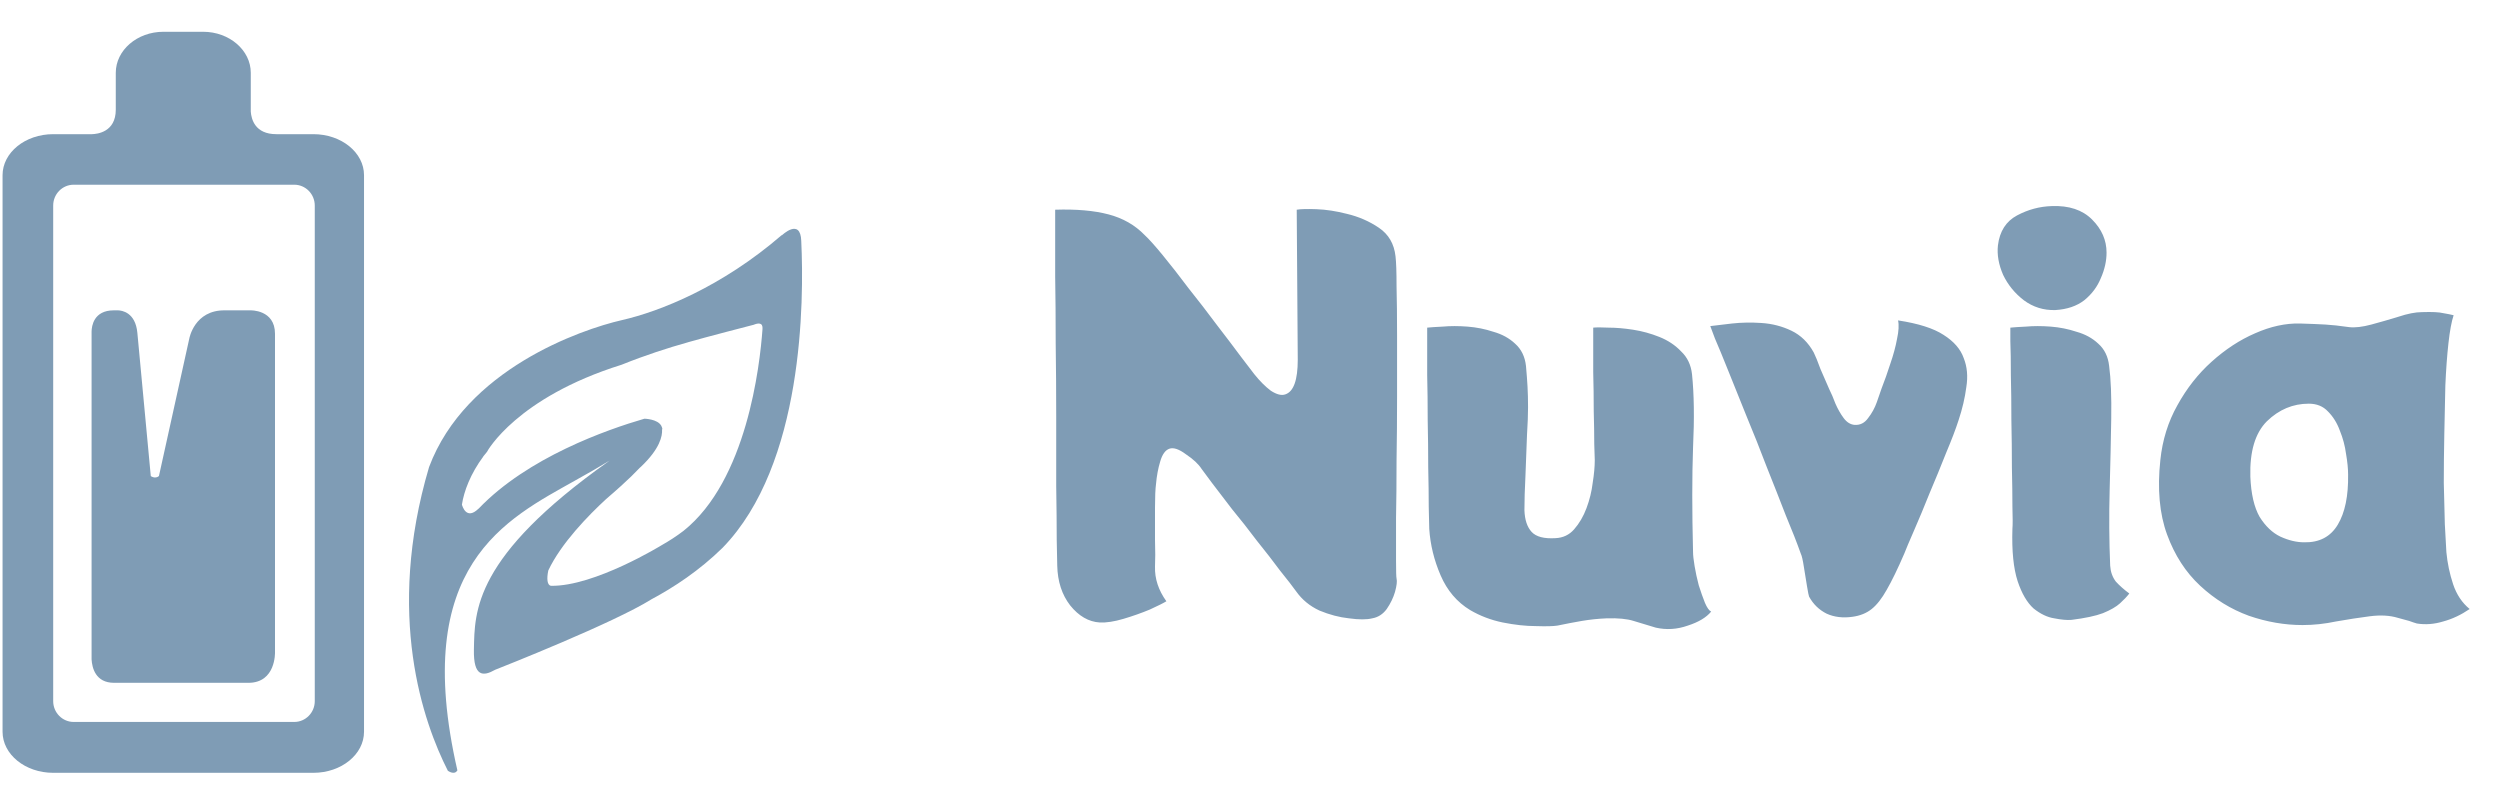 <svg width="87" height="28" viewBox="0 0 87 28" fill="none" xmlns="http://www.w3.org/2000/svg">
<path d="M10.904 4.669H9.615C8.876 4.669 8.746 4.149 8.727 3.883V2.534C8.727 1.749 7.984 1.106 7.07 1.106H5.686C4.772 1.106 4.029 1.748 4.029 2.534V3.818C4.029 4.6 3.376 4.665 3.201 4.669H1.852C0.874 4.669 0.089 5.311 0.089 6.097V25.466C0.089 26.251 0.874 26.894 1.852 26.894H10.904C11.883 26.894 12.668 26.251 12.668 25.466V6.097C12.668 5.311 11.883 4.669 10.904 4.669ZM10.954 24.399C10.954 24.8 10.634 25.124 10.24 25.124H2.565C2.171 25.124 1.851 24.8 1.851 24.399V7.153C1.851 6.753 2.17 6.428 2.565 6.428H10.24C10.633 6.428 10.954 6.753 10.954 7.153V24.399Z" fill="#7F9CB5"/>
<path d="M8.711 10.8H7.83C6.762 10.784 6.587 11.784 6.587 11.784L5.531 16.567C5.396 16.678 5.247 16.567 5.247 16.567L4.78 11.581C4.713 10.864 4.235 10.805 4.112 10.8H3.959C3.256 10.8 3.191 11.356 3.187 11.534V15.263V16.805V22.948C3.205 23.238 3.323 23.762 3.97 23.762H8.645C9.604 23.762 9.57 22.703 9.57 22.703V16.805V15.263V11.615C9.57 10.767 8.711 10.8 8.711 10.8Z" fill="#7F9CB5"/>
<path d="M27.884 8.395C27.884 8.393 27.884 8.392 27.884 8.39C27.858 7.563 27.206 8.192 27.206 8.192V8.18C25.113 9.988 22.963 10.838 21.646 11.139C20.198 11.471 16.205 12.86 14.932 16.252C13.404 21.41 14.737 25.152 15.585 26.822C15.598 26.831 15.808 26.98 15.909 26.819C15.912 26.815 15.915 26.815 15.918 26.813C14.273 19.658 17.624 18.068 20.031 16.713C20.468 16.473 20.853 16.247 21.215 16.028C21.201 16.038 21.189 16.046 21.175 16.057C16.482 19.383 16.518 21.268 16.492 22.607C16.474 23.555 16.81 23.548 17.232 23.308C17.439 23.226 21.347 21.686 22.675 20.853C22.676 20.853 22.676 20.853 22.677 20.852C23.452 20.438 24.335 19.858 25.145 19.064C27.969 16.164 27.982 10.465 27.884 8.395ZM23.787 18.473C23.54 18.662 23.288 18.824 23.038 18.965C23.038 18.965 20.687 20.415 19.17 20.386C19.043 20.361 19.019 20.143 19.081 19.852C19.527 18.905 20.482 17.93 21.093 17.367C21.274 17.211 21.46 17.05 21.64 16.886C21.641 16.884 21.647 16.88 21.647 16.88H21.645C21.866 16.681 22.078 16.477 22.267 16.276C22.278 16.265 22.288 16.258 22.301 16.247C22.973 15.611 23.051 15.167 23.04 14.958C23.042 14.944 23.047 14.928 23.049 14.913C23.045 14.889 23.034 14.87 23.025 14.849C23.02 14.831 23.016 14.819 23.016 14.819H23.014C22.883 14.579 22.428 14.571 22.426 14.571C21.122 14.95 18.364 15.916 16.66 17.697C16.653 17.703 16.651 17.701 16.644 17.709C16.227 18.112 16.087 17.603 16.075 17.56C16.145 17.098 16.373 16.486 16.823 15.881C16.822 15.881 16.818 15.881 16.817 15.881C16.824 15.874 16.832 15.868 16.838 15.859C16.876 15.809 16.919 15.76 16.959 15.71L16.956 15.708C16.956 15.708 17.971 13.84 21.625 12.695C21.627 12.694 21.629 12.694 21.631 12.693C22.459 12.36 23.252 12.104 23.927 11.916C23.932 11.916 23.933 11.913 23.936 11.912C24.498 11.748 26.22 11.304 26.22 11.304V11.305C26.383 11.237 26.554 11.215 26.535 11.451C26.443 12.739 25.986 16.72 23.787 18.473Z" fill="#7F9CB5"/>
<path d="M48.564 8.918C48.588 9.122 48.6 9.47 48.6 9.962C48.612 10.442 48.618 11.018 48.618 11.69C48.618 12.362 48.618 13.07 48.618 13.814C48.618 14.558 48.612 15.296 48.6 16.028C48.6 16.76 48.594 17.426 48.582 18.026C48.582 18.626 48.582 19.118 48.582 19.502C48.582 19.874 48.588 20.084 48.6 20.132C48.624 20.228 48.606 20.384 48.546 20.6C48.486 20.804 48.39 21.002 48.258 21.194C48.126 21.374 47.958 21.482 47.754 21.518C47.562 21.566 47.292 21.566 46.944 21.518C46.608 21.482 46.266 21.392 45.918 21.248C45.582 21.092 45.312 20.87 45.108 20.582C44.988 20.414 44.802 20.174 44.55 19.862C44.31 19.538 44.04 19.19 43.74 18.818C43.452 18.434 43.164 18.068 42.876 17.72C42.6 17.36 42.366 17.054 42.174 16.802C41.982 16.538 41.862 16.376 41.814 16.316C41.706 16.148 41.526 15.98 41.274 15.812C41.034 15.632 40.842 15.566 40.698 15.614C40.554 15.662 40.446 15.812 40.374 16.064C40.302 16.304 40.254 16.562 40.23 16.838C40.206 17.018 40.194 17.294 40.194 17.666C40.194 18.026 40.194 18.398 40.194 18.782C40.206 19.166 40.206 19.478 40.194 19.718C40.182 20.138 40.314 20.54 40.59 20.924C40.494 20.984 40.302 21.08 40.014 21.212C39.726 21.332 39.42 21.44 39.096 21.536C38.772 21.632 38.496 21.674 38.268 21.662C37.884 21.638 37.542 21.44 37.242 21.068C36.954 20.696 36.804 20.234 36.792 19.682C36.792 19.574 36.786 19.274 36.774 18.782C36.774 18.278 36.768 17.654 36.756 16.91C36.756 16.166 36.756 15.362 36.756 14.498C36.756 13.634 36.75 12.782 36.738 11.942C36.738 11.09 36.732 10.316 36.72 9.62C36.72 8.912 36.72 8.348 36.72 7.928C36.72 7.508 36.72 7.298 36.72 7.298C37.452 7.274 38.07 7.328 38.574 7.46C39.078 7.592 39.498 7.832 39.834 8.18C39.978 8.312 40.188 8.546 40.464 8.882C40.74 9.218 41.04 9.602 41.364 10.034C41.7 10.454 42.024 10.874 42.336 11.294C42.66 11.714 42.942 12.086 43.182 12.41C43.422 12.722 43.578 12.926 43.65 13.022C43.842 13.262 44.034 13.454 44.226 13.598C44.43 13.73 44.598 13.772 44.73 13.724C45.018 13.628 45.162 13.226 45.162 12.518L45.126 7.298C45.258 7.274 45.486 7.268 45.81 7.28C46.146 7.292 46.5 7.346 46.872 7.442C47.28 7.538 47.652 7.7 47.988 7.928C48.324 8.156 48.516 8.486 48.564 8.918ZM58.918 19.214C58.918 19.322 58.936 19.484 58.972 19.7C59.008 19.916 59.056 20.138 59.116 20.366C59.188 20.594 59.26 20.798 59.332 20.978C59.404 21.146 59.476 21.248 59.548 21.284C59.38 21.488 59.11 21.65 58.738 21.77C58.366 21.902 57.994 21.926 57.622 21.842C57.334 21.758 57.076 21.68 56.848 21.608C56.62 21.536 56.308 21.506 55.912 21.518C55.624 21.53 55.336 21.56 55.048 21.608C54.772 21.656 54.49 21.71 54.202 21.77C54.058 21.794 53.806 21.8 53.446 21.788C53.098 21.788 52.714 21.746 52.294 21.662C51.886 21.578 51.508 21.434 51.16 21.23C50.704 20.954 50.362 20.552 50.134 20.024C49.906 19.496 49.774 18.956 49.738 18.404C49.738 18.272 49.732 18.014 49.72 17.63C49.72 17.246 49.714 16.79 49.702 16.262C49.702 15.734 49.696 15.188 49.684 14.624C49.684 14.06 49.678 13.538 49.666 13.058C49.666 12.566 49.666 12.17 49.666 11.87C49.666 11.558 49.666 11.402 49.666 11.402C49.774 11.39 49.954 11.378 50.206 11.366C50.47 11.342 50.758 11.342 51.07 11.366C51.382 11.39 51.682 11.45 51.97 11.546C52.27 11.63 52.522 11.768 52.726 11.96C52.942 12.152 53.068 12.41 53.104 12.734C53.128 12.998 53.146 13.238 53.158 13.454C53.17 13.67 53.176 13.91 53.176 14.174C53.176 14.426 53.164 14.744 53.14 15.128C53.128 15.5 53.11 15.974 53.086 16.55C53.062 17.018 53.05 17.42 53.05 17.756C53.062 18.092 53.146 18.344 53.302 18.512C53.458 18.68 53.734 18.752 54.13 18.728C54.394 18.716 54.61 18.614 54.778 18.422C54.958 18.218 55.102 17.972 55.21 17.684C55.318 17.396 55.39 17.102 55.426 16.802C55.474 16.502 55.498 16.238 55.498 16.01C55.498 15.962 55.492 15.776 55.48 15.452C55.48 15.128 55.474 14.744 55.462 14.3C55.462 13.844 55.456 13.394 55.444 12.95C55.444 12.506 55.444 12.14 55.444 11.852C55.444 11.552 55.444 11.402 55.444 11.402C55.552 11.39 55.732 11.39 55.984 11.402C56.236 11.402 56.518 11.426 56.83 11.474C57.142 11.522 57.448 11.606 57.748 11.726C58.048 11.846 58.3 12.014 58.504 12.23C58.72 12.434 58.846 12.698 58.882 13.022C58.954 13.718 58.966 14.57 58.918 15.578C58.882 16.574 58.882 17.786 58.918 19.214ZM66.052 11.15C66.76 11.258 67.288 11.426 67.636 11.654C67.996 11.882 68.23 12.152 68.338 12.464C68.458 12.764 68.488 13.1 68.428 13.472C68.38 13.844 68.29 14.228 68.158 14.624C68.062 14.924 67.918 15.302 67.726 15.758C67.546 16.214 67.354 16.682 67.15 17.162C66.958 17.642 66.778 18.074 66.61 18.458C66.442 18.842 66.328 19.112 66.268 19.268C66.04 19.796 65.836 20.216 65.656 20.528C65.488 20.828 65.314 21.05 65.134 21.194C64.954 21.338 64.732 21.428 64.468 21.464C64.132 21.512 63.832 21.476 63.568 21.356C63.304 21.224 63.1 21.026 62.956 20.762C62.944 20.738 62.92 20.618 62.884 20.402C62.848 20.186 62.812 19.964 62.776 19.736C62.74 19.496 62.704 19.34 62.668 19.268C62.536 18.896 62.362 18.452 62.146 17.936C61.942 17.408 61.72 16.844 61.48 16.244C61.252 15.644 61.018 15.056 60.778 14.48C60.55 13.904 60.34 13.382 60.148 12.914C59.956 12.434 59.8 12.056 59.68 11.78C59.572 11.492 59.518 11.348 59.518 11.348C59.698 11.324 59.95 11.294 60.274 11.258C60.598 11.222 60.94 11.216 61.3 11.24C61.672 11.264 62.02 11.354 62.344 11.51C62.668 11.666 62.926 11.918 63.118 12.266C63.178 12.386 63.256 12.578 63.352 12.842C63.46 13.094 63.562 13.328 63.658 13.544C63.73 13.688 63.802 13.856 63.874 14.048C63.958 14.24 64.054 14.408 64.162 14.552C64.27 14.696 64.396 14.774 64.54 14.786C64.732 14.798 64.888 14.72 65.008 14.552C65.14 14.384 65.242 14.198 65.314 13.994C65.386 13.778 65.44 13.622 65.476 13.526C65.584 13.25 65.686 12.962 65.782 12.662C65.89 12.35 65.968 12.062 66.016 11.798C66.076 11.522 66.088 11.306 66.052 11.15ZM71.526 10.79C71.118 10.802 70.752 10.688 70.428 10.448C70.117 10.208 69.876 9.914 69.709 9.566C69.552 9.206 69.493 8.864 69.528 8.54C69.588 8.048 69.811 7.7 70.195 7.496C70.579 7.292 70.981 7.184 71.4 7.172C72.001 7.148 72.469 7.304 72.805 7.64C73.141 7.976 73.308 8.36 73.308 8.792C73.308 9.08 73.243 9.374 73.111 9.674C72.99 9.974 72.799 10.232 72.534 10.448C72.27 10.652 71.934 10.766 71.526 10.79ZM73.434 19.682C73.447 19.898 73.513 20.084 73.632 20.24C73.764 20.384 73.921 20.522 74.1 20.654C74.016 20.762 73.909 20.876 73.776 20.996C73.644 21.116 73.447 21.23 73.183 21.338C72.93 21.434 72.564 21.512 72.085 21.572C71.928 21.584 71.731 21.566 71.49 21.518C71.251 21.482 71.01 21.368 70.77 21.176C70.543 20.972 70.356 20.654 70.213 20.222C70.069 19.778 70.008 19.172 70.032 18.404C70.044 18.272 70.044 18.014 70.032 17.63C70.032 17.246 70.026 16.79 70.014 16.262C70.014 15.734 70.008 15.188 69.996 14.624C69.996 14.06 69.99 13.538 69.978 13.058C69.978 12.566 69.972 12.17 69.96 11.87C69.96 11.558 69.96 11.402 69.96 11.402C70.069 11.39 70.249 11.378 70.501 11.366C70.764 11.342 71.052 11.342 71.365 11.366C71.677 11.39 71.977 11.45 72.264 11.546C72.564 11.63 72.817 11.768 73.02 11.96C73.237 12.152 73.362 12.41 73.398 12.734C73.459 13.19 73.483 13.802 73.471 14.57C73.459 15.326 73.441 16.154 73.416 17.054C73.392 17.942 73.398 18.818 73.434 19.682ZM85.08 18.242C85.092 18.506 85.11 18.83 85.134 19.214C85.17 19.598 85.248 19.97 85.368 20.33C85.488 20.69 85.68 20.978 85.944 21.194C85.644 21.398 85.338 21.542 85.026 21.626C84.714 21.722 84.408 21.746 84.108 21.698C84.024 21.674 83.934 21.644 83.838 21.608C83.742 21.584 83.61 21.548 83.442 21.5C83.166 21.416 82.842 21.398 82.47 21.446C82.098 21.494 81.708 21.554 81.3 21.626C80.904 21.71 80.514 21.752 80.13 21.752C79.506 21.752 78.882 21.644 78.258 21.428C77.634 21.2 77.07 20.852 76.566 20.384C76.062 19.916 75.678 19.322 75.414 18.602C75.15 17.882 75.072 17.018 75.18 16.01C75.252 15.314 75.45 14.678 75.774 14.102C76.098 13.514 76.494 13.01 76.962 12.59C77.442 12.158 77.946 11.828 78.474 11.6C79.014 11.36 79.536 11.246 80.04 11.258C80.424 11.27 80.718 11.282 80.922 11.294C81.138 11.306 81.414 11.336 81.75 11.384C81.954 11.408 82.212 11.378 82.524 11.294C82.836 11.21 83.148 11.12 83.46 11.024C83.784 10.916 84.06 10.862 84.288 10.862C84.636 10.85 84.882 10.862 85.026 10.898C85.17 10.922 85.29 10.946 85.386 10.97C85.314 11.186 85.254 11.51 85.206 11.942C85.158 12.374 85.122 12.866 85.098 13.418C85.086 13.958 85.074 14.522 85.062 15.11C85.05 15.698 85.044 16.262 85.044 16.802C85.056 17.342 85.068 17.822 85.08 18.242ZM78.312 16.586C78.336 17.186 78.444 17.654 78.636 17.99C78.84 18.314 79.08 18.542 79.356 18.674C79.644 18.806 79.92 18.872 80.184 18.872C80.712 18.884 81.102 18.68 81.354 18.26C81.606 17.84 81.726 17.258 81.714 16.514C81.714 16.31 81.69 16.07 81.642 15.794C81.606 15.518 81.534 15.248 81.426 14.984C81.33 14.72 81.192 14.498 81.012 14.318C80.844 14.138 80.622 14.048 80.346 14.048C79.794 14.048 79.308 14.252 78.888 14.66C78.48 15.068 78.288 15.71 78.312 16.586Z" fill="#7F9CB5"/>
</svg>
